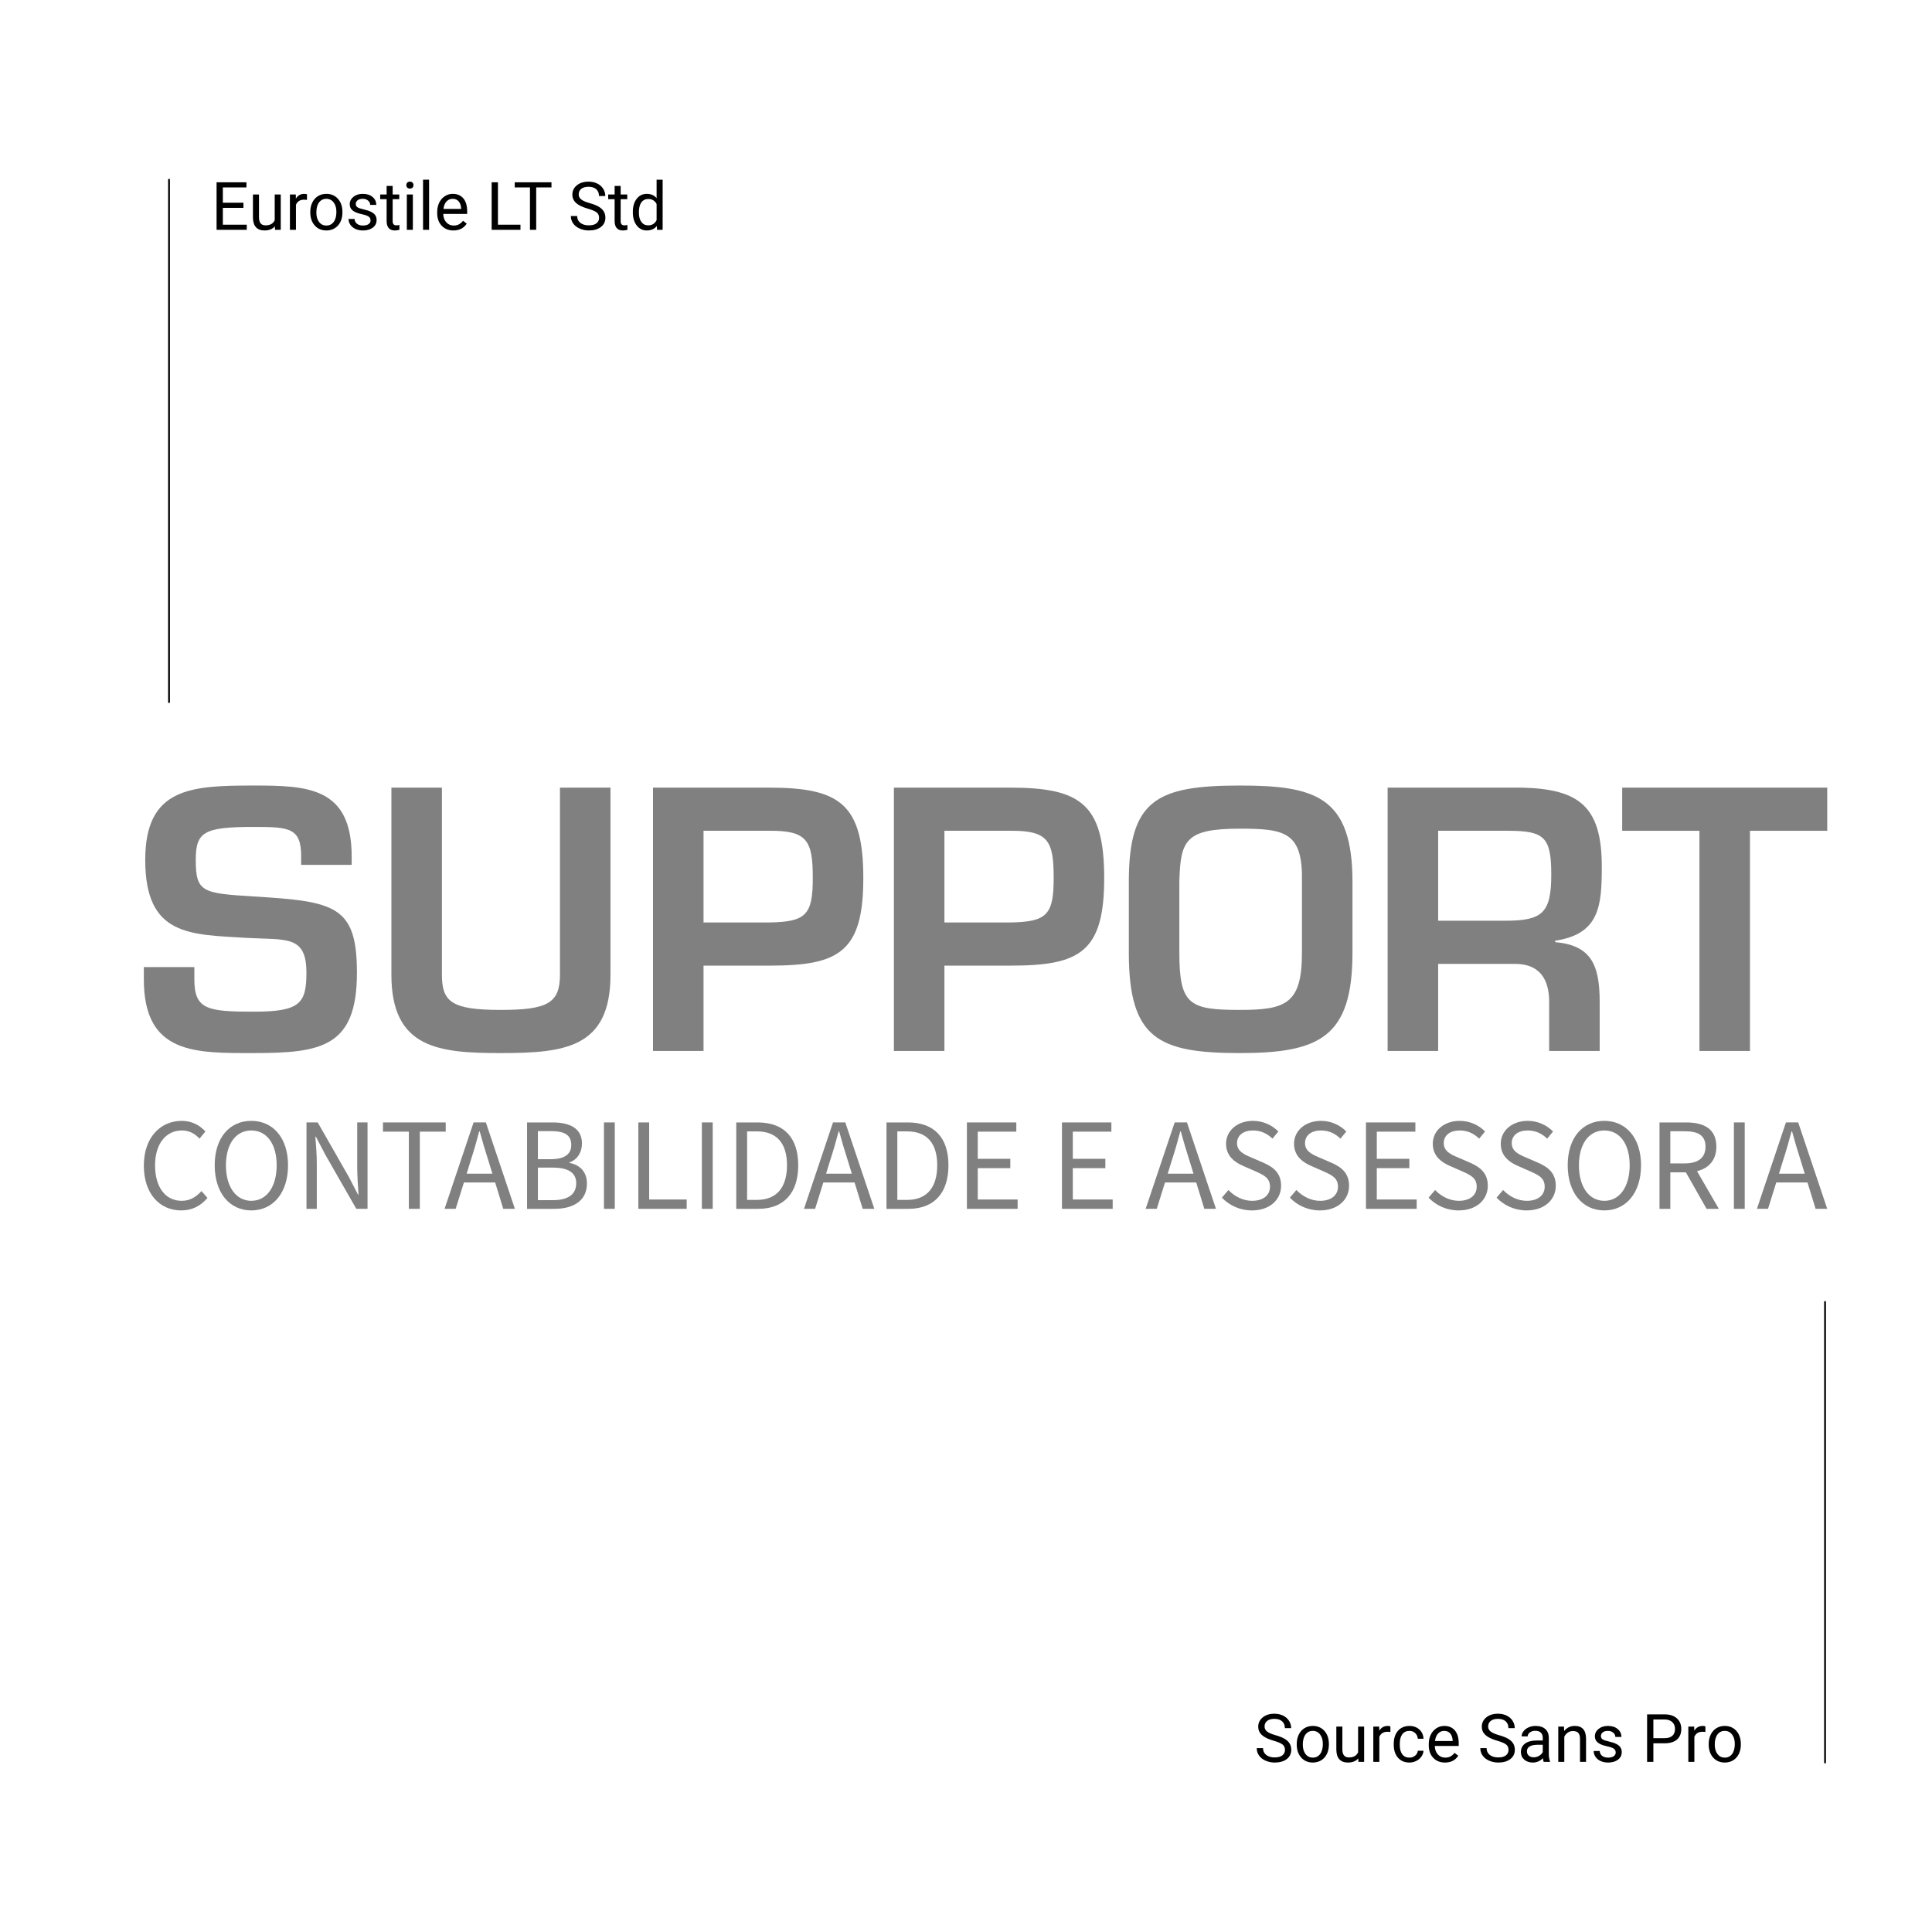 <?xml version="1.0" encoding="UTF-8" standalone="no"?><!DOCTYPE svg PUBLIC "-//W3C//DTD SVG 1.1//EN" "http://www.w3.org/Graphics/SVG/1.1/DTD/svg11.dtd"><svg width="100%" height="100%" viewBox="0 0 2250 2250" version="1.1" xmlns="http://www.w3.org/2000/svg" xmlns:xlink="http://www.w3.org/1999/xlink" xml:space="preserve" xmlns:serif="http://www.serif.com/" style="fill-rule:evenodd;clip-rule:evenodd;stroke-linecap:round;stroke-linejoin:round;stroke-miterlimit:1.5;"><rect id="contruction-typo" x="0" y="-0" width="2250" height="2250" style="fill:#fff;"/><g><path d="M167.51,1126.24l0,14.317c0,87.883 60.475,85.838 128.388,85.838c78.936,0 119.796,-7.353 119.796,-93.61c-0,-78.129 -25.742,-83.038 -120.205,-88.764c-59.731,-3.682 -67.505,-4.909 -67.505,-42.542c0,-32.724 9.41,-38.449 67.915,-38.449c41.321,-0 54.822,1.225 54.822,34.359l0,9.817l58.839,-0l-0,-9.817c-0,-80.523 -51.075,-82.565 -113.661,-82.565c-73.635,0 -126.753,2.451 -126.753,86.655c0,89.174 52.301,86.719 118.57,90.81c45.821,2.454 69.14,-3.273 69.14,40.496c-0,35.588 -7.364,45.405 -60.958,45.405c-54.412,-0 -69.549,-2.454 -69.549,-37.633l-0,-14.317l-58.839,0Z" style="fill:#808080;fill-rule:nonzero;"/><path d="M652.12,917.279l-0,217.972c-0,33.125 -14.729,40.895 -69.139,40.895c-56.866,0 -68.321,-9.406 -68.321,-40.895l0,-217.972l-58.838,-0l0,217.972c0,85.834 55.161,91.145 127.159,91.145c74.451,0 127.977,-5.719 127.977,-91.145l-0,-217.972l-58.838,-0Z" style="fill:#808080;fill-rule:nonzero;"/><path d="M760.492,1223.94l58.838,-0l0,-99.376l76.914,-0c80.15,-0 109.16,-15.116 109.16,-101.803c0,-85.875 -26.967,-105.485 -109.16,-105.485l-135.752,-0l0,306.664Zm58.838,-149.626l0,-106.788l76.914,-0c44.185,-0.409 50.322,11.866 50.322,55.235c-0,42.961 -8.183,50.735 -50.322,51.553l-76.914,-0Z" style="fill:#808080;fill-rule:nonzero;"/><path d="M1041.03,1223.94l58.838,-0l0,-99.376l76.914,-0c80.149,-0 109.16,-15.116 109.16,-101.803c-0,-85.875 -26.968,-105.485 -109.16,-105.485l-135.752,-0l0,306.664Zm58.838,-149.626l0,-106.788l76.914,-0c44.184,-0.409 50.322,11.866 50.322,55.235c-0,42.961 -8.183,50.735 -50.322,51.553l-76.914,-0Z" style="fill:#808080;fill-rule:nonzero;"/><path d="M1444.24,914.825c-97.333,0 -129.612,16.75 -129.612,112.017l-0,82.629c-0,100.584 34.731,116.925 129.612,116.925c92.84,0 130.84,-18.792 130.84,-116.925l-0,-82.629c-0,-98.535 -42.495,-112.017 -130.84,-112.017Zm-0,50.25c52.364,0 73.227,4.09 72.002,61.767l-0,82.629c-0,59.312 -18.411,66.675 -72.002,66.675c-58.91,0 -70.774,-5.727 -70.774,-66.675l-0,-82.629c1.227,-48.677 7.364,-61.767 70.774,-61.767Z" style="fill:#808080;fill-rule:nonzero;"/><path d="M1765.28,1122.52c28.229,0.409 38.866,18.403 38.866,44.167l-0,57.254l58.838,-0l-0,-57.254c-0,-43.349 -10.215,-65.819 -51.892,-69.496l-0,-1.634c51.894,-7.762 54.345,-40.88 54.345,-86.296c0,-69.514 -25.741,-90.35 -92.795,-91.984l-156.615,-0l0,306.664l58.838,-0l0,-101.421l90.415,0Zm-90.415,-50.25l0,-104.743l81.822,-0c42.138,-0 49.912,7.774 49.912,51.144c0,45.007 -10.637,53.599 -54.003,53.599l-77.731,0Z" style="fill:#808080;fill-rule:nonzero;"/><path d="M2038.01,967.529l89.969,-0l0,-50.25l-238.777,-0l-0,50.25l89.969,-0l0,256.414l58.839,-0l-0,-256.414Z" style="fill:#808080;fill-rule:nonzero;"/></g><g><path d="M283.511,242.063l-23.984,0l0,19.613l27.861,0l0,5.968l-35.159,-0l0,-55.342l34.779,-0l0,5.967l-27.481,0l0,17.827l23.984,-0l0,5.967Z" style="fill-rule:nonzero;"/><path d="M320.114,263.577c-2.736,3.218 -6.753,4.827 -12.049,4.827c-4.383,-0 -7.722,-1.273 -10.015,-3.82c-2.293,-2.547 -3.453,-6.316 -3.478,-11.308l-0,-26.759l7.032,0l-0,26.569c-0,6.234 2.534,9.35 7.602,9.35c5.372,0 8.945,-2.001 10.718,-6.005l0,-29.914l7.032,0l0,41.127l-6.69,-0l-0.152,-4.067Z" style="fill-rule:nonzero;"/><path d="M357.516,232.827c-1.064,-0.177 -2.217,-0.266 -3.459,-0.266c-4.612,-0 -7.741,1.964 -9.388,5.891l-0,29.192l-7.032,-0l-0,-41.127l6.842,0l0.114,4.752c2.305,-3.675 5.574,-5.512 9.806,-5.512c1.368,0 2.407,0.178 3.117,0.532l-0,6.538Z" style="fill-rule:nonzero;"/><path d="M361.355,246.701c-0,-4.029 0.792,-7.653 2.375,-10.871c1.584,-3.218 3.789,-5.702 6.614,-7.45c2.825,-1.749 6.05,-2.623 9.673,-2.623c5.601,0 10.13,1.939 13.589,5.816c3.459,3.877 5.188,9.033 5.188,15.47l0,0.494c0,4.003 -0.766,7.595 -2.299,10.775c-1.533,3.181 -3.725,5.658 -6.576,7.431c-2.851,1.774 -6.126,2.661 -9.825,2.661c-5.575,-0 -10.092,-1.938 -13.551,-5.815c-3.459,-3.877 -5.188,-9.009 -5.188,-15.394l-0,-0.494Zm7.07,0.836c-0,4.561 1.058,8.222 3.173,10.985c2.116,2.762 4.948,4.143 8.496,4.143c3.572,-0 6.41,-1.4 8.514,-4.201c2.103,-2.8 3.154,-6.721 3.154,-11.763c0,-4.511 -1.07,-8.166 -3.211,-10.966c-2.142,-2.8 -4.986,-4.2 -8.534,-4.2c-3.471,-0 -6.271,1.381 -8.4,4.143c-2.128,2.762 -3.192,6.715 -3.192,11.859Z" style="fill-rule:nonzero;"/><path d="M431.558,256.735c0,-1.9 -0.715,-3.376 -2.147,-4.428c-1.432,-1.052 -3.928,-1.958 -7.488,-2.718c-3.56,-0.76 -6.386,-1.672 -8.476,-2.736c-2.091,-1.065 -3.636,-2.332 -4.637,-3.801c-1.001,-1.47 -1.502,-3.219 -1.502,-5.246c0,-3.37 1.426,-6.221 4.276,-8.552c2.851,-2.331 6.494,-3.497 10.928,-3.497c4.663,0 8.445,1.204 11.346,3.611c2.901,2.407 4.352,5.486 4.352,9.236l-7.07,0c0,-1.925 -0.817,-3.585 -2.451,-4.979c-1.635,-1.393 -3.694,-2.09 -6.177,-2.09c-2.559,-0 -4.561,0.557 -6.005,1.672c-1.445,1.115 -2.167,2.572 -2.167,4.371c0,1.698 0.672,2.978 2.015,3.839c1.343,0.862 3.769,1.685 7.278,2.471c3.51,0.785 6.354,1.723 8.534,2.813c2.179,1.089 3.794,2.4 4.846,3.934c1.051,1.533 1.577,3.401 1.577,5.606c0,3.674 -1.469,6.62 -4.409,8.837c-2.939,2.217 -6.753,3.326 -11.441,3.326c-3.294,-0 -6.208,-0.583 -8.742,-1.748c-2.534,-1.166 -4.517,-2.794 -5.948,-4.885c-1.432,-2.09 -2.148,-4.352 -2.148,-6.784l7.032,-0c0.126,2.356 1.07,4.225 2.831,5.606c1.762,1.381 4.087,2.072 6.975,2.072c2.661,-0 4.796,-0.539 6.405,-1.616c1.609,-1.077 2.413,-2.515 2.413,-4.314Z" style="fill-rule:nonzero;"/><path d="M457.291,216.559l-0,9.958l7.678,0l-0,5.436l-7.678,-0l-0,25.536c-0,1.649 0.342,2.886 1.026,3.711c0.684,0.824 1.85,1.236 3.497,1.236c0.811,0 1.926,-0.152 3.345,-0.456l-0,5.669c-1.85,0.503 -3.649,0.755 -5.397,0.755c-3.143,-0 -5.512,-0.95 -7.108,-2.851c-1.597,-1.9 -2.395,-4.599 -2.395,-8.096l0,-25.504l-7.488,-0l0,-5.436l7.488,0l0,-9.958l7.032,-0Z" style="fill-rule:nonzero;"/><path d="M480.819,267.644l-7.032,-0l0,-41.127l7.032,0l-0,41.127Zm-7.602,-52.035c-0,-1.141 0.348,-2.103 1.045,-2.889c0.697,-0.786 1.73,-1.178 3.098,-1.178c1.368,-0 2.407,0.392 3.117,1.178c0.709,0.786 1.064,1.748 1.064,2.889c0,1.14 -0.355,2.09 -1.064,2.85c-0.71,0.761 -1.749,1.141 -3.117,1.141c-1.368,-0 -2.401,-0.38 -3.098,-1.141c-0.697,-0.76 -1.045,-1.71 -1.045,-2.85Z" style="fill-rule:nonzero;"/><rect x="492.678" y="209.261" width="7.032" height="58.383" style="fill-rule:nonzero;"/><path d="M528.027,268.404c-5.575,-0 -10.111,-1.831 -13.608,-5.492c-3.497,-3.662 -5.245,-8.559 -5.245,-14.691l0,-1.292c0,-4.08 0.779,-7.723 2.338,-10.928c1.558,-3.206 3.737,-5.714 6.537,-7.526c2.8,-1.812 5.835,-2.718 9.104,-2.718c5.346,0 9.502,1.761 12.467,5.284c2.964,3.522 4.447,8.564 4.447,15.127l-0,2.927l-27.861,0c0.101,4.054 1.286,7.33 3.554,9.826c2.268,2.496 5.15,3.744 8.647,3.744c2.483,-0 4.586,-0.507 6.309,-1.521c1.724,-1.013 3.231,-2.356 4.524,-4.029l4.295,3.345c-3.447,5.296 -8.616,7.944 -15.508,7.944Zm-0.874,-36.869c-2.838,-0 -5.22,1.032 -7.146,3.097c-1.926,2.066 -3.117,4.961 -3.573,8.686l20.601,-0l0,-0.532c-0.203,-3.573 -1.166,-6.342 -2.889,-8.306c-1.723,-1.963 -4.054,-2.945 -6.993,-2.945Z" style="fill-rule:nonzero;"/><path d="M579.91,261.676l26.226,0l0,5.968l-33.562,-0l-0,-55.342l7.336,-0l-0,49.374Z" style="fill-rule:nonzero;"/><path d="M642.246,218.269l-17.789,0l0,49.375l-7.26,-0l0,-49.375l-17.75,0l-0,-5.967l42.799,-0l-0,5.967Z" style="fill-rule:nonzero;"/><path d="M684.512,242.976c-6.259,-1.8 -10.814,-4.01 -13.664,-6.633c-2.851,-2.623 -4.276,-5.86 -4.276,-9.712c-0,-4.358 1.742,-7.963 5.226,-10.813c3.484,-2.851 8.014,-4.276 13.588,-4.276c3.801,-0 7.191,0.735 10.168,2.204c2.977,1.47 5.283,3.497 6.918,6.082c1.634,2.584 2.451,5.41 2.451,8.476l-7.336,-0c0,-3.357 -1.064,-5.995 -3.192,-7.915c-2.129,-1.92 -5.132,-2.88 -9.009,-2.88c-3.598,0 -6.404,0.794 -8.419,2.38c-2.014,1.587 -3.021,3.789 -3.021,6.606c-0,2.26 0.956,4.17 2.869,5.732c1.913,1.561 5.17,2.989 9.769,4.283c4.599,1.295 8.197,2.722 10.794,4.28c2.598,1.558 4.524,3.377 5.778,5.454c1.254,2.078 1.881,4.524 1.881,7.336c0,4.485 -1.748,8.077 -5.245,10.776c-3.497,2.699 -8.172,4.048 -14.026,4.048c-3.8,-0 -7.348,-0.729 -10.642,-2.186c-3.294,-1.457 -5.835,-3.452 -7.621,-5.986c-1.787,-2.534 -2.68,-5.41 -2.68,-8.628l7.336,-0c0,3.345 1.235,5.986 3.706,7.925c2.471,1.938 5.771,2.907 9.901,2.907c3.852,0 6.804,-0.785 8.857,-2.356c2.052,-1.571 3.079,-3.712 3.079,-6.424c-0,-2.711 -0.951,-4.808 -2.851,-6.29c-1.901,-1.483 -5.347,-2.946 -10.339,-4.39Z" style="fill-rule:nonzero;"/><path d="M722.826,216.559l-0,9.958l7.678,0l-0,5.436l-7.678,-0l-0,25.536c-0,1.649 0.342,2.886 1.026,3.711c0.684,0.824 1.85,1.236 3.497,1.236c0.811,0 1.926,-0.152 3.345,-0.456l-0,5.669c-1.85,0.503 -3.649,0.755 -5.398,0.755c-3.142,-0 -5.511,-0.95 -7.107,-2.851c-1.597,-1.9 -2.395,-4.599 -2.395,-8.096l0,-25.504l-7.488,-0l0,-5.436l7.488,0l0,-9.958l7.032,-0Z" style="fill-rule:nonzero;"/><path d="M737.003,246.739c0,-6.31 1.495,-11.384 4.486,-15.223c2.99,-3.839 6.905,-5.759 11.744,-5.759c4.815,0 8.629,1.647 11.441,4.942l0,-21.438l7.032,0l0,58.383l-6.461,-0l-0.343,-4.409c-2.812,3.446 -6.727,5.169 -11.745,5.169c-4.763,-0 -8.647,-1.951 -11.649,-5.853c-3.003,-3.903 -4.505,-8.996 -4.505,-15.28l0,-0.532Zm7.032,0.798c0,4.662 0.963,8.311 2.889,10.946c1.926,2.636 4.586,3.953 7.982,3.953c4.46,0 7.716,-2.001 9.768,-6.005l0,-18.891c-2.103,-3.877 -5.334,-5.815 -9.692,-5.815c-3.446,-0 -6.132,1.33 -8.058,3.991c-1.926,2.66 -2.889,6.601 -2.889,11.821Z" style="fill-rule:nonzero;"/></g><g><path d="M211.041,1409.65c12.943,-0 22.688,-5.361 30.606,-14.556l-7.004,-7.98c-6.395,7.059 -13.552,11.356 -23.145,11.356c-18.882,-0 -30.911,-15.959 -30.911,-41.278c-0,-25.012 12.486,-40.664 31.368,-40.664c8.527,-0 15.074,3.837 20.404,9.514l6.852,-8.286c-5.786,-6.588 -15.227,-12.408 -27.409,-12.408c-25.429,-0 -44.292,19.773 -44.292,52.151c0,32.838 18.558,52.151 43.531,52.151Z" style="fill:#808080;fill-rule:nonzero;"/><path d="M292.668,1409.65c25.132,-0 42.778,-20.234 42.778,-52.611c0,-32.071 -17.646,-51.691 -42.778,-51.691c-25.133,-0 -42.627,19.466 -42.627,51.691c0,32.377 17.494,52.611 42.627,52.611Zm-0,-11.18c-17.822,-0 -29.55,-16.266 -29.55,-41.431c-0,-25.012 11.728,-40.511 29.55,-40.511c17.821,-0 29.55,15.499 29.55,40.511c-0,25.165 -11.729,41.431 -29.55,41.431Z" style="fill:#808080;fill-rule:nonzero;"/><path d="M356.936,1407.81l12.01,-0l-0,-52.611c-0,-10.596 -0.912,-21.334 -1.672,-31.46l0.608,0l10.813,20.711l36.256,63.36l13.076,-0l0,-100.62l-12.01,-0l-0,51.988c-0,10.604 0.912,21.957 1.52,32.082l-0.608,0l-10.814,-20.864l-36.103,-63.206l-13.076,-0l-0,100.62Z" style="fill:#808080;fill-rule:nonzero;"/><path d="M476.164,1407.81l12.771,-0l0,-89.9l30.15,-0l0,-10.72l-73.071,-0l0,10.72l30.15,-0l-0,89.9Z" style="fill:#808080;fill-rule:nonzero;"/><path d="M548.181,1351.52c3.654,-11.203 6.851,-22.254 9.895,-33.917l0.609,-0c3.197,11.663 6.394,22.714 10.048,33.917l4.719,15.348l-29.99,-0l4.719,-15.348Zm-30.447,56.29l12.94,-0l9.591,-30.683l36.384,0l9.439,30.683l13.548,-0l-33.796,-100.62l-14.31,-0l-33.796,100.62Z" style="fill:#808080;fill-rule:nonzero;"/><path d="M613.817,1407.81l31.813,-0c22.394,-0 37.908,-9.647 37.908,-29.446c-0,-13.814 -8.362,-21.788 -20.389,-24.085l0,-0.612c9.433,-3.062 14.602,-11.964 14.602,-21.942c0,-17.645 -13.99,-24.535 -34.252,-24.535l-29.682,-0l-0,100.62Zm12.619,-57.818l0,-32.696l15.387,-0c15.539,-0 23.461,4.452 23.461,16.118c0,10.285 -7.008,16.578 -24.07,16.578l-14.778,0Zm0,47.712l0,-37.913l17.367,0c17.518,0 27.268,5.68 27.268,18.112c-0,13.507 -10.055,19.801 -27.269,19.801l-17.366,-0Z" style="fill:#808080;fill-rule:nonzero;"/><rect x="703.352" y="1307.18" width="12.619" height="100.62" style="fill:#808080;fill-rule:nonzero;"/><path d="M743.399,1407.81l56.321,-0l0,-10.874l-43.701,0l-0,-89.746l-12.62,-0l0,100.62Z" style="fill:#808080;fill-rule:nonzero;"/><rect x="817.403" y="1307.18" width="12.619" height="100.62" style="fill:#808080;fill-rule:nonzero;"/><path d="M857.45,1407.81l25.568,-0c30.162,-0 46.59,-18.7 46.59,-50.771c-0,-31.917 -16.428,-49.849 -47.199,-49.849l-24.959,-0l0,100.62Zm12.62,-10.413l-0,-79.794l11.425,-0c23.307,-0 35.036,14.117 35.036,39.436c0,25.473 -11.729,40.358 -35.036,40.358l-11.425,-0Z" style="fill:#808080;fill-rule:nonzero;"/><path d="M966.774,1351.52c3.653,-11.203 6.85,-22.254 9.895,-33.917l0.609,-0c3.197,11.663 6.394,22.714 10.048,33.917l4.719,15.348l-29.99,-0l4.719,-15.348Zm-30.447,56.29l12.94,-0l9.591,-30.683l36.384,0l9.439,30.683l13.548,-0l-33.796,-100.62l-14.31,-0l-33.796,100.62Z" style="fill:#808080;fill-rule:nonzero;"/><path d="M1032.41,1407.81l25.567,-0c30.162,-0 46.59,-18.7 46.59,-50.771c-0,-31.917 -16.428,-49.849 -47.199,-49.849l-24.958,-0l-0,100.62Zm12.619,-10.413l0,-79.794l11.425,-0c23.307,-0 35.037,14.117 35.037,39.436c-0,25.473 -11.73,40.358 -35.037,40.358l-11.425,-0Z" style="fill:#808080;fill-rule:nonzero;"/><path d="M1126.06,1407.81l59.062,-0l0,-10.874l-46.442,0l-0,-36.531l37.915,-0l0,-10.873l-37.915,-0l-0,-31.622l44.92,-0l-0,-10.72l-57.54,-0l0,100.62Z" style="fill:#808080;fill-rule:nonzero;"/><path d="M1236.76,1407.81l59.062,-0l0,-10.874l-46.442,0l-0,-36.531l37.915,-0l0,-10.873l-37.915,-0l-0,-31.622l44.92,-0l-0,-10.72l-57.54,-0l0,100.62Z" style="fill:#808080;fill-rule:nonzero;"/><path d="M1364.66,1351.52c3.654,-11.203 6.851,-22.254 9.895,-33.917l0.609,-0c3.197,11.663 6.394,22.714 10.048,33.917l4.719,15.348l-29.99,-0l4.719,-15.348Zm-30.447,56.29l12.94,-0l9.591,-30.683l36.384,0l9.439,30.683l13.548,-0l-33.796,-100.62l-14.31,-0l-33.796,100.62Z" style="fill:#808080;fill-rule:nonzero;"/><path d="M1458,1409.65c21.023,-0 33.947,-12.715 33.947,-28.673c0,-14.885 -8.97,-21.79 -20.541,-26.854l-14.168,-6.138c-7.922,-3.376 -16.606,-7.058 -16.606,-16.726c0,-9.053 7.465,-14.731 18.586,-14.731c9.294,-0 16.606,3.683 22.694,9.514l6.842,-8.286c-7.146,-7.354 -17.652,-12.408 -29.536,-12.408c-18.129,-0 -31.358,11.334 -31.358,26.679c0,14.731 10.795,21.943 20.237,25.932l14.321,6.292c9.445,4.296 16.605,7.519 16.605,17.8c0,9.82 -7.769,16.419 -20.871,16.419c-10.36,-0 -20.409,-5.064 -27.555,-12.583l-7.609,8.9c8.673,9.043 20.996,14.863 35.012,14.863Z" style="fill:#808080;fill-rule:nonzero;"/><path d="M1537.18,1409.65c21.023,-0 33.947,-12.715 33.947,-28.673c0,-14.885 -8.97,-21.79 -20.541,-26.854l-14.168,-6.138c-7.922,-3.376 -16.606,-7.058 -16.606,-16.726c-0,-9.053 7.465,-14.731 18.586,-14.731c9.294,-0 16.606,3.683 22.694,9.514l6.842,-8.286c-7.146,-7.354 -17.653,-12.408 -29.536,-12.408c-18.129,-0 -31.358,11.334 -31.358,26.679c0,14.731 10.795,21.943 20.237,25.932l14.321,6.292c9.445,4.296 16.605,7.519 16.605,17.8c0,9.82 -7.769,16.419 -20.871,16.419c-10.36,-0 -20.409,-5.064 -27.555,-12.583l-7.609,8.9c8.673,9.043 20.996,14.863 35.012,14.863Z" style="fill:#808080;fill-rule:nonzero;"/><path d="M1590.79,1407.81l59.062,-0l0,-10.874l-46.442,0l-0,-36.531l37.915,-0l0,-10.873l-37.915,-0l-0,-31.622l44.92,-0l-0,-10.72l-57.54,-0l0,100.62Z" style="fill:#808080;fill-rule:nonzero;"/><path d="M1698.74,1409.65c21.024,-0 33.948,-12.715 33.948,-28.673c-0,-14.885 -8.971,-21.79 -20.541,-26.854l-14.169,-6.138c-7.922,-3.376 -16.606,-7.058 -16.606,-16.726c0,-9.053 7.466,-14.731 18.587,-14.731c9.293,-0 16.606,3.683 22.694,9.514l6.842,-8.286c-7.146,-7.354 -17.653,-12.408 -29.536,-12.408c-18.129,-0 -31.358,11.334 -31.358,26.679c-0,14.731 10.795,21.943 20.237,25.932l14.32,6.292c9.446,4.296 16.606,7.519 16.606,17.8c-0,9.82 -7.77,16.419 -20.872,16.419c-10.359,-0 -20.408,-5.064 -27.554,-12.583l-7.61,8.9c8.674,9.043 20.996,14.863 35.012,14.863Z" style="fill:#808080;fill-rule:nonzero;"/><path d="M1777.92,1409.65c21.024,-0 33.948,-12.715 33.948,-28.673c-0,-14.885 -8.971,-21.79 -20.541,-26.854l-14.169,-6.138c-7.922,-3.376 -16.606,-7.058 -16.606,-16.726c0,-9.053 7.465,-14.731 18.587,-14.731c9.293,-0 16.606,3.683 22.694,9.514l6.842,-8.286c-7.146,-7.354 -17.653,-12.408 -29.536,-12.408c-18.13,-0 -31.358,11.334 -31.358,26.679c-0,14.731 10.795,21.943 20.236,25.932l14.321,6.292c9.446,4.296 16.606,7.519 16.606,17.8c-0,9.82 -7.77,16.419 -20.872,16.419c-10.359,-0 -20.409,-5.064 -27.555,-12.583l-7.609,8.9c8.674,9.043 20.996,14.863 35.012,14.863Z" style="fill:#808080;fill-rule:nonzero;"/><path d="M1868.37,1409.65c25.132,-0 42.778,-20.234 42.778,-52.611c0,-32.071 -17.646,-51.691 -42.778,-51.691c-25.133,-0 -42.627,19.466 -42.627,51.691c0,32.377 17.494,52.611 42.627,52.611Zm-0,-11.18c-17.822,-0 -29.55,-16.266 -29.55,-41.431c-0,-25.012 11.728,-40.511 29.55,-40.511c17.821,-0 29.55,15.499 29.55,40.511c-0,25.165 -11.729,41.431 -29.55,41.431Z" style="fill:#808080;fill-rule:nonzero;"/><path d="M1932.64,1407.81l12.619,-0l0,-42.496l18.129,0l24.067,42.496l14.297,-0l-25.415,-43.874c13.703,-3.369 22.521,-12.872 22.521,-28.528c0,-20.868 -14.6,-28.218 -35.013,-28.218l-31.205,-0l-0,100.62Zm12.619,-52.909l0,-37.452l16.758,0c15.538,0 24.222,4.758 24.222,17.959c0,13.047 -8.684,19.493 -24.222,19.493l-16.758,0Z" style="fill:#808080;fill-rule:nonzero;"/><rect x="2019.28" y="1307.18" width="12.619" height="100.62" style="fill:#808080;fill-rule:nonzero;"/><path d="M2076.53,1351.52c3.653,-11.203 6.85,-22.254 9.895,-33.917l0.609,-0c3.197,11.663 6.394,22.714 10.048,33.917l4.719,15.348l-29.991,-0l4.72,-15.348Zm-30.447,56.29l12.94,-0l9.59,-30.683l36.385,0l9.439,30.683l13.548,-0l-33.796,-100.62l-14.31,-0l-33.796,100.62Z" style="fill:#808080;fill-rule:nonzero;"/></g><path d="M196.851,209.261l0,608.445" style="fill:none;stroke:#000;stroke-width:2.08px;"/><g><path d="M1483.27,2027.23c-6.259,-1.799 -10.814,-4.01 -13.665,-6.632c-2.851,-2.623 -4.276,-5.86 -4.276,-9.712c0,-4.358 1.742,-7.963 5.226,-10.813c3.485,-2.851 8.014,-4.276 13.589,-4.276c3.801,-0 7.19,0.734 10.167,2.204c2.978,1.47 5.284,3.497 6.918,6.082c1.635,2.584 2.452,5.41 2.452,8.476l-7.336,-0c-0,-3.357 -1.064,-5.995 -3.193,-7.915c-2.128,-1.92 -5.131,-2.88 -9.008,-2.88c-3.598,0 -6.405,0.793 -8.419,2.38c-2.015,1.587 -3.022,3.789 -3.022,6.606c-0,2.26 0.956,4.17 2.87,5.731c1.913,1.562 5.169,2.99 9.768,4.284c4.599,1.295 8.197,2.722 10.795,4.28c2.597,1.558 4.523,3.376 5.777,5.454c1.255,2.078 1.882,4.523 1.882,7.336c-0,4.485 -1.749,8.077 -5.246,10.776c-3.496,2.699 -8.172,4.048 -14.025,4.048c-3.801,-0 -7.349,-0.729 -10.643,-2.186c-3.294,-1.457 -5.834,-3.452 -7.621,-5.986c-1.786,-2.534 -2.679,-5.41 -2.679,-8.628l7.335,-0c0,3.344 1.236,5.986 3.706,7.925c2.471,1.938 5.772,2.907 9.902,2.907c3.852,0 6.804,-0.785 8.856,-2.356c2.053,-1.571 3.079,-3.712 3.079,-6.424c-0,-2.711 -0.95,-4.808 -2.851,-6.29c-1.9,-1.483 -5.347,-2.946 -10.338,-4.391Z" style="fill-rule:nonzero;"/><path d="M1510.18,2030.95c0,-4.029 0.792,-7.652 2.376,-10.87c1.584,-3.218 3.788,-5.702 6.614,-7.45c2.825,-1.749 6.049,-2.623 9.673,-2.623c5.6,0 10.13,1.939 13.588,5.816c3.459,3.877 5.189,9.033 5.189,15.47l-0,0.494c-0,4.003 -0.767,7.595 -2.3,10.775c-1.533,3.18 -3.725,5.657 -6.575,7.431c-2.851,1.774 -6.126,2.661 -9.826,2.661c-5.575,-0 -10.091,-1.939 -13.55,-5.816c-3.459,-3.877 -5.189,-9.008 -5.189,-15.393l0,-0.495Zm7.07,0.837c0,4.561 1.058,8.222 3.174,10.984c2.116,2.762 4.948,4.143 8.495,4.143c3.573,0 6.411,-1.4 8.514,-4.2c2.103,-2.8 3.155,-6.721 3.155,-11.764c0,-4.51 -1.071,-8.165 -3.212,-10.965c-2.141,-2.8 -4.985,-4.2 -8.533,-4.2c-3.471,-0 -6.272,1.381 -8.4,4.143c-2.129,2.762 -3.193,6.715 -3.193,11.859Z" style="fill-rule:nonzero;"/><path d="M1581.83,2047.83c-2.736,3.218 -6.753,4.827 -12.049,4.827c-4.383,-0 -7.722,-1.273 -10.015,-3.82c-2.293,-2.547 -3.453,-6.316 -3.478,-11.308l-0,-26.759l7.032,0l-0,26.569c-0,6.234 2.534,9.35 7.602,9.35c5.372,0 8.945,-2.001 10.718,-6.005l0,-29.914l7.032,0l0,41.127l-6.69,-0l-0.152,-4.067Z" style="fill-rule:nonzero;"/><path d="M1619.23,2017.08c-1.064,-0.177 -2.217,-0.266 -3.459,-0.266c-4.612,-0 -7.741,1.964 -9.388,5.891l-0,29.192l-7.032,-0l-0,-41.127l6.842,0l0.114,4.752c2.305,-3.675 5.574,-5.512 9.806,-5.512c1.368,0 2.407,0.178 3.117,0.532l-0,6.538Z" style="fill-rule:nonzero;"/><path d="M1641.47,2046.92c2.509,0 4.701,-0.76 6.576,-2.28c1.875,-1.521 2.914,-3.421 3.117,-5.702l6.652,0c-0.127,2.357 -0.938,4.6 -2.433,6.728c-1.495,2.129 -3.491,3.826 -5.987,5.093c-2.496,1.267 -5.137,1.901 -7.925,1.901c-5.6,-0 -10.053,-1.869 -13.36,-5.607c-3.307,-3.737 -4.96,-8.849 -4.96,-15.336l-0,-1.179c-0,-4.003 0.735,-7.564 2.204,-10.68c1.47,-3.117 3.58,-5.537 6.329,-7.26c2.749,-1.723 5.999,-2.585 9.749,-2.585c4.612,0 8.445,1.381 11.498,4.143c3.054,2.762 4.682,6.348 4.885,10.757l-6.652,-0c-0.203,-2.661 -1.21,-4.846 -3.022,-6.557c-1.812,-1.71 -4.048,-2.565 -6.709,-2.565c-3.572,-0 -6.341,1.286 -8.305,3.858c-1.964,2.572 -2.945,6.29 -2.945,11.155l-0,1.331c-0,4.738 0.975,8.387 2.926,10.946c1.951,2.56 4.739,3.839 8.362,3.839Z" style="fill-rule:nonzero;"/><path d="M1682.78,2052.66c-5.575,-0 -10.111,-1.831 -13.608,-5.492c-3.496,-3.662 -5.245,-8.559 -5.245,-14.691l0,-1.293c0,-4.079 0.779,-7.722 2.338,-10.927c1.558,-3.206 3.737,-5.714 6.537,-7.526c2.8,-1.812 5.835,-2.718 9.104,-2.718c5.346,0 9.502,1.761 12.467,5.283c2.964,3.523 4.447,8.565 4.447,15.128l-0,2.927l-27.861,0c0.101,4.054 1.286,7.33 3.554,9.825c2.268,2.496 5.15,3.744 8.647,3.744c2.483,0 4.586,-0.506 6.31,-1.52c1.723,-1.014 3.23,-2.357 4.523,-4.029l4.295,3.345c-3.446,5.296 -8.616,7.944 -15.508,7.944Zm-0.874,-36.869c-2.838,-0 -5.22,1.032 -7.146,3.097c-1.926,2.066 -3.117,4.961 -3.573,8.686l20.601,-0l0,-0.533c-0.203,-3.572 -1.166,-6.341 -2.889,-8.305c-1.723,-1.963 -4.054,-2.945 -6.993,-2.945Z" style="fill-rule:nonzero;"/><path d="M1743.64,2027.23c-6.259,-1.799 -10.814,-4.01 -13.664,-6.632c-2.851,-2.623 -4.276,-5.86 -4.276,-9.712c-0,-4.358 1.742,-7.963 5.226,-10.813c3.484,-2.851 8.014,-4.276 13.588,-4.276c3.801,-0 7.191,0.734 10.168,2.204c2.977,1.47 5.283,3.497 6.918,6.082c1.634,2.584 2.451,5.41 2.451,8.476l-7.336,-0c0,-3.357 -1.064,-5.995 -3.192,-7.915c-2.129,-1.92 -5.132,-2.88 -9.009,-2.88c-3.598,0 -6.404,0.793 -8.419,2.38c-2.014,1.587 -3.022,3.789 -3.022,6.606c0,2.26 0.957,4.17 2.87,5.731c1.913,1.562 5.17,2.99 9.769,4.284c4.599,1.295 8.197,2.722 10.794,4.28c2.598,1.558 4.524,3.376 5.778,5.454c1.254,2.078 1.881,4.523 1.881,7.336c0,4.485 -1.748,8.077 -5.245,10.776c-3.497,2.699 -8.172,4.048 -14.026,4.048c-3.8,-0 -7.348,-0.729 -10.642,-2.186c-3.294,-1.457 -5.835,-3.452 -7.621,-5.986c-1.787,-2.534 -2.68,-5.41 -2.68,-8.628l7.336,-0c0,3.344 1.235,5.986 3.706,7.925c2.471,1.938 5.771,2.907 9.901,2.907c3.852,0 6.804,-0.785 8.857,-2.356c2.052,-1.571 3.078,-3.712 3.078,-6.424c0,-2.711 -0.95,-4.808 -2.85,-6.29c-1.901,-1.483 -5.347,-2.946 -10.339,-4.391Z" style="fill-rule:nonzero;"/><path d="M1797.8,2051.9c-0.406,-0.811 -0.735,-2.256 -0.988,-4.333c-3.269,3.395 -7.172,5.093 -11.707,5.093c-4.055,-0 -7.381,-1.147 -9.978,-3.44c-2.597,-2.293 -3.896,-5.201 -3.896,-8.723c0,-4.283 1.628,-7.608 4.884,-9.978c3.256,-2.369 7.837,-3.554 13.741,-3.554l6.842,0l-0,-3.23c-0,-2.458 -0.735,-4.416 -2.205,-5.873c-1.47,-1.457 -3.636,-2.185 -6.5,-2.185c-2.508,-0 -4.612,0.633 -6.309,1.9c-1.698,1.267 -2.547,2.8 -2.547,4.599l-7.07,0c0,-2.052 0.729,-4.035 2.186,-5.948c1.457,-1.913 3.433,-3.427 5.929,-4.542c2.496,-1.115 5.239,-1.673 8.229,-1.673c4.739,0 8.451,1.185 11.137,3.554c2.686,2.369 4.08,5.632 4.181,9.788l0,18.928c0,3.776 0.482,6.779 1.445,9.009l-0,0.608l-7.374,-0Zm-11.669,-5.36c2.204,0 4.295,-0.57 6.271,-1.71c1.977,-1.14 3.409,-2.623 4.296,-4.447l-0,-8.438l-5.512,-0c-8.615,-0 -12.923,2.521 -12.923,7.564c-0,2.204 0.735,3.927 2.204,5.169c1.47,1.242 3.358,1.862 5.664,1.862Z" style="fill-rule:nonzero;"/><path d="M1821.4,2010.77l0.228,5.17c3.142,-3.953 7.247,-5.93 12.315,-5.93c8.691,0 13.075,4.903 13.151,14.71l0,27.177l-7.032,-0l0,-27.215c-0.025,-2.965 -0.703,-5.157 -2.033,-6.576c-1.33,-1.419 -3.402,-2.128 -6.215,-2.128c-2.28,-0 -4.282,0.608 -6.005,1.824c-1.723,1.216 -3.066,2.813 -4.029,4.789l-0,29.306l-7.032,-0l0,-41.127l6.652,0Z" style="fill-rule:nonzero;"/><path d="M1881.65,2040.99c-0,-1.901 -0.716,-3.377 -2.148,-4.428c-1.431,-1.052 -3.927,-1.958 -7.488,-2.718c-3.56,-0.76 -6.385,-1.672 -8.476,-2.737c-2.09,-1.064 -3.636,-2.331 -4.637,-3.801c-1.001,-1.469 -1.501,-3.218 -1.501,-5.245c-0,-3.37 1.425,-6.221 4.276,-8.552c2.851,-2.331 6.493,-3.497 10.928,-3.497c4.662,0 8.444,1.204 11.345,3.611c2.902,2.407 4.353,5.486 4.353,9.236l-7.07,0c-0,-1.925 -0.817,-3.585 -2.452,-4.979c-1.634,-1.394 -3.693,-2.09 -6.176,-2.09c-2.56,-0 -4.562,0.557 -6.006,1.672c-1.444,1.115 -2.166,2.572 -2.166,4.371c-0,1.698 0.671,2.978 2.014,3.839c1.343,0.862 3.769,1.685 7.279,2.471c3.509,0.785 6.354,1.723 8.533,2.812c2.179,1.09 3.795,2.401 4.846,3.934c1.052,1.533 1.578,3.402 1.578,5.607c-0,3.674 -1.47,6.62 -4.409,8.837c-2.94,2.217 -6.753,3.326 -11.441,3.326c-3.294,-0 -6.209,-0.583 -8.743,-1.749c-2.533,-1.165 -4.516,-2.793 -5.948,-4.884c-1.432,-2.09 -2.148,-4.352 -2.148,-6.784l7.032,-0c0.127,2.356 1.071,4.225 2.832,5.606c1.761,1.381 4.086,2.071 6.975,2.071c2.66,0 4.795,-0.538 6.404,-1.615c1.609,-1.077 2.414,-2.515 2.414,-4.314Z" style="fill-rule:nonzero;"/><path d="M1925.51,2030.23l-0,21.666l-7.298,-0l0,-55.342l20.411,-0c6.056,-0 10.801,1.545 14.235,4.637c3.433,3.091 5.15,7.184 5.15,12.277c0,5.372 -1.679,9.509 -5.036,12.41c-3.358,2.902 -8.166,4.352 -14.425,4.352l-13.037,0Zm-0,-5.967l13.113,-0c3.903,-0 6.893,-0.92 8.971,-2.761c2.077,-1.84 3.116,-4.499 3.116,-7.977c0,-3.3 -1.039,-5.94 -3.116,-7.92c-2.078,-1.98 -4.929,-3.008 -8.553,-3.084l-13.531,0l-0,21.742Z" style="fill-rule:nonzero;"/><path d="M1986.1,2017.08c-1.064,-0.177 -2.217,-0.266 -3.459,-0.266c-4.611,-0 -7.741,1.964 -9.388,5.891l-0,29.192l-7.032,-0l0,-41.127l6.842,0l0.114,4.752c2.306,-3.675 5.575,-5.512 9.806,-5.512c1.369,0 2.408,0.178 3.117,0.532l0,6.538Z" style="fill-rule:nonzero;"/><path d="M1989.94,2030.95c0,-4.029 0.792,-7.652 2.376,-10.87c1.584,-3.218 3.788,-5.702 6.613,-7.45c2.826,-1.749 6.05,-2.623 9.674,-2.623c5.6,0 10.129,1.939 13.588,5.816c3.459,3.877 5.189,9.033 5.189,15.47l-0,0.494c-0,4.003 -0.767,7.595 -2.3,10.775c-1.533,3.18 -3.725,5.657 -6.576,7.431c-2.85,1.774 -6.126,2.661 -9.825,2.661c-5.575,-0 -10.092,-1.939 -13.551,-5.816c-3.458,-3.877 -5.188,-9.008 -5.188,-15.393l0,-0.495Zm7.07,0.837c-0,4.561 1.058,8.222 3.174,10.984c2.116,2.762 4.947,4.143 8.495,4.143c3.573,0 6.411,-1.4 8.514,-4.2c2.103,-2.8 3.155,-6.721 3.155,-11.764c-0,-4.51 -1.071,-8.165 -3.212,-10.965c-2.141,-2.8 -4.986,-4.2 -8.533,-4.2c-3.472,-0 -6.272,1.381 -8.4,4.143c-2.129,2.762 -3.193,6.715 -3.193,11.859Z" style="fill-rule:nonzero;"/></g><path d="M2125.45,1516.2l-0,536.451" style="fill:none;stroke:#000;stroke-width:2.08px;"/></svg>